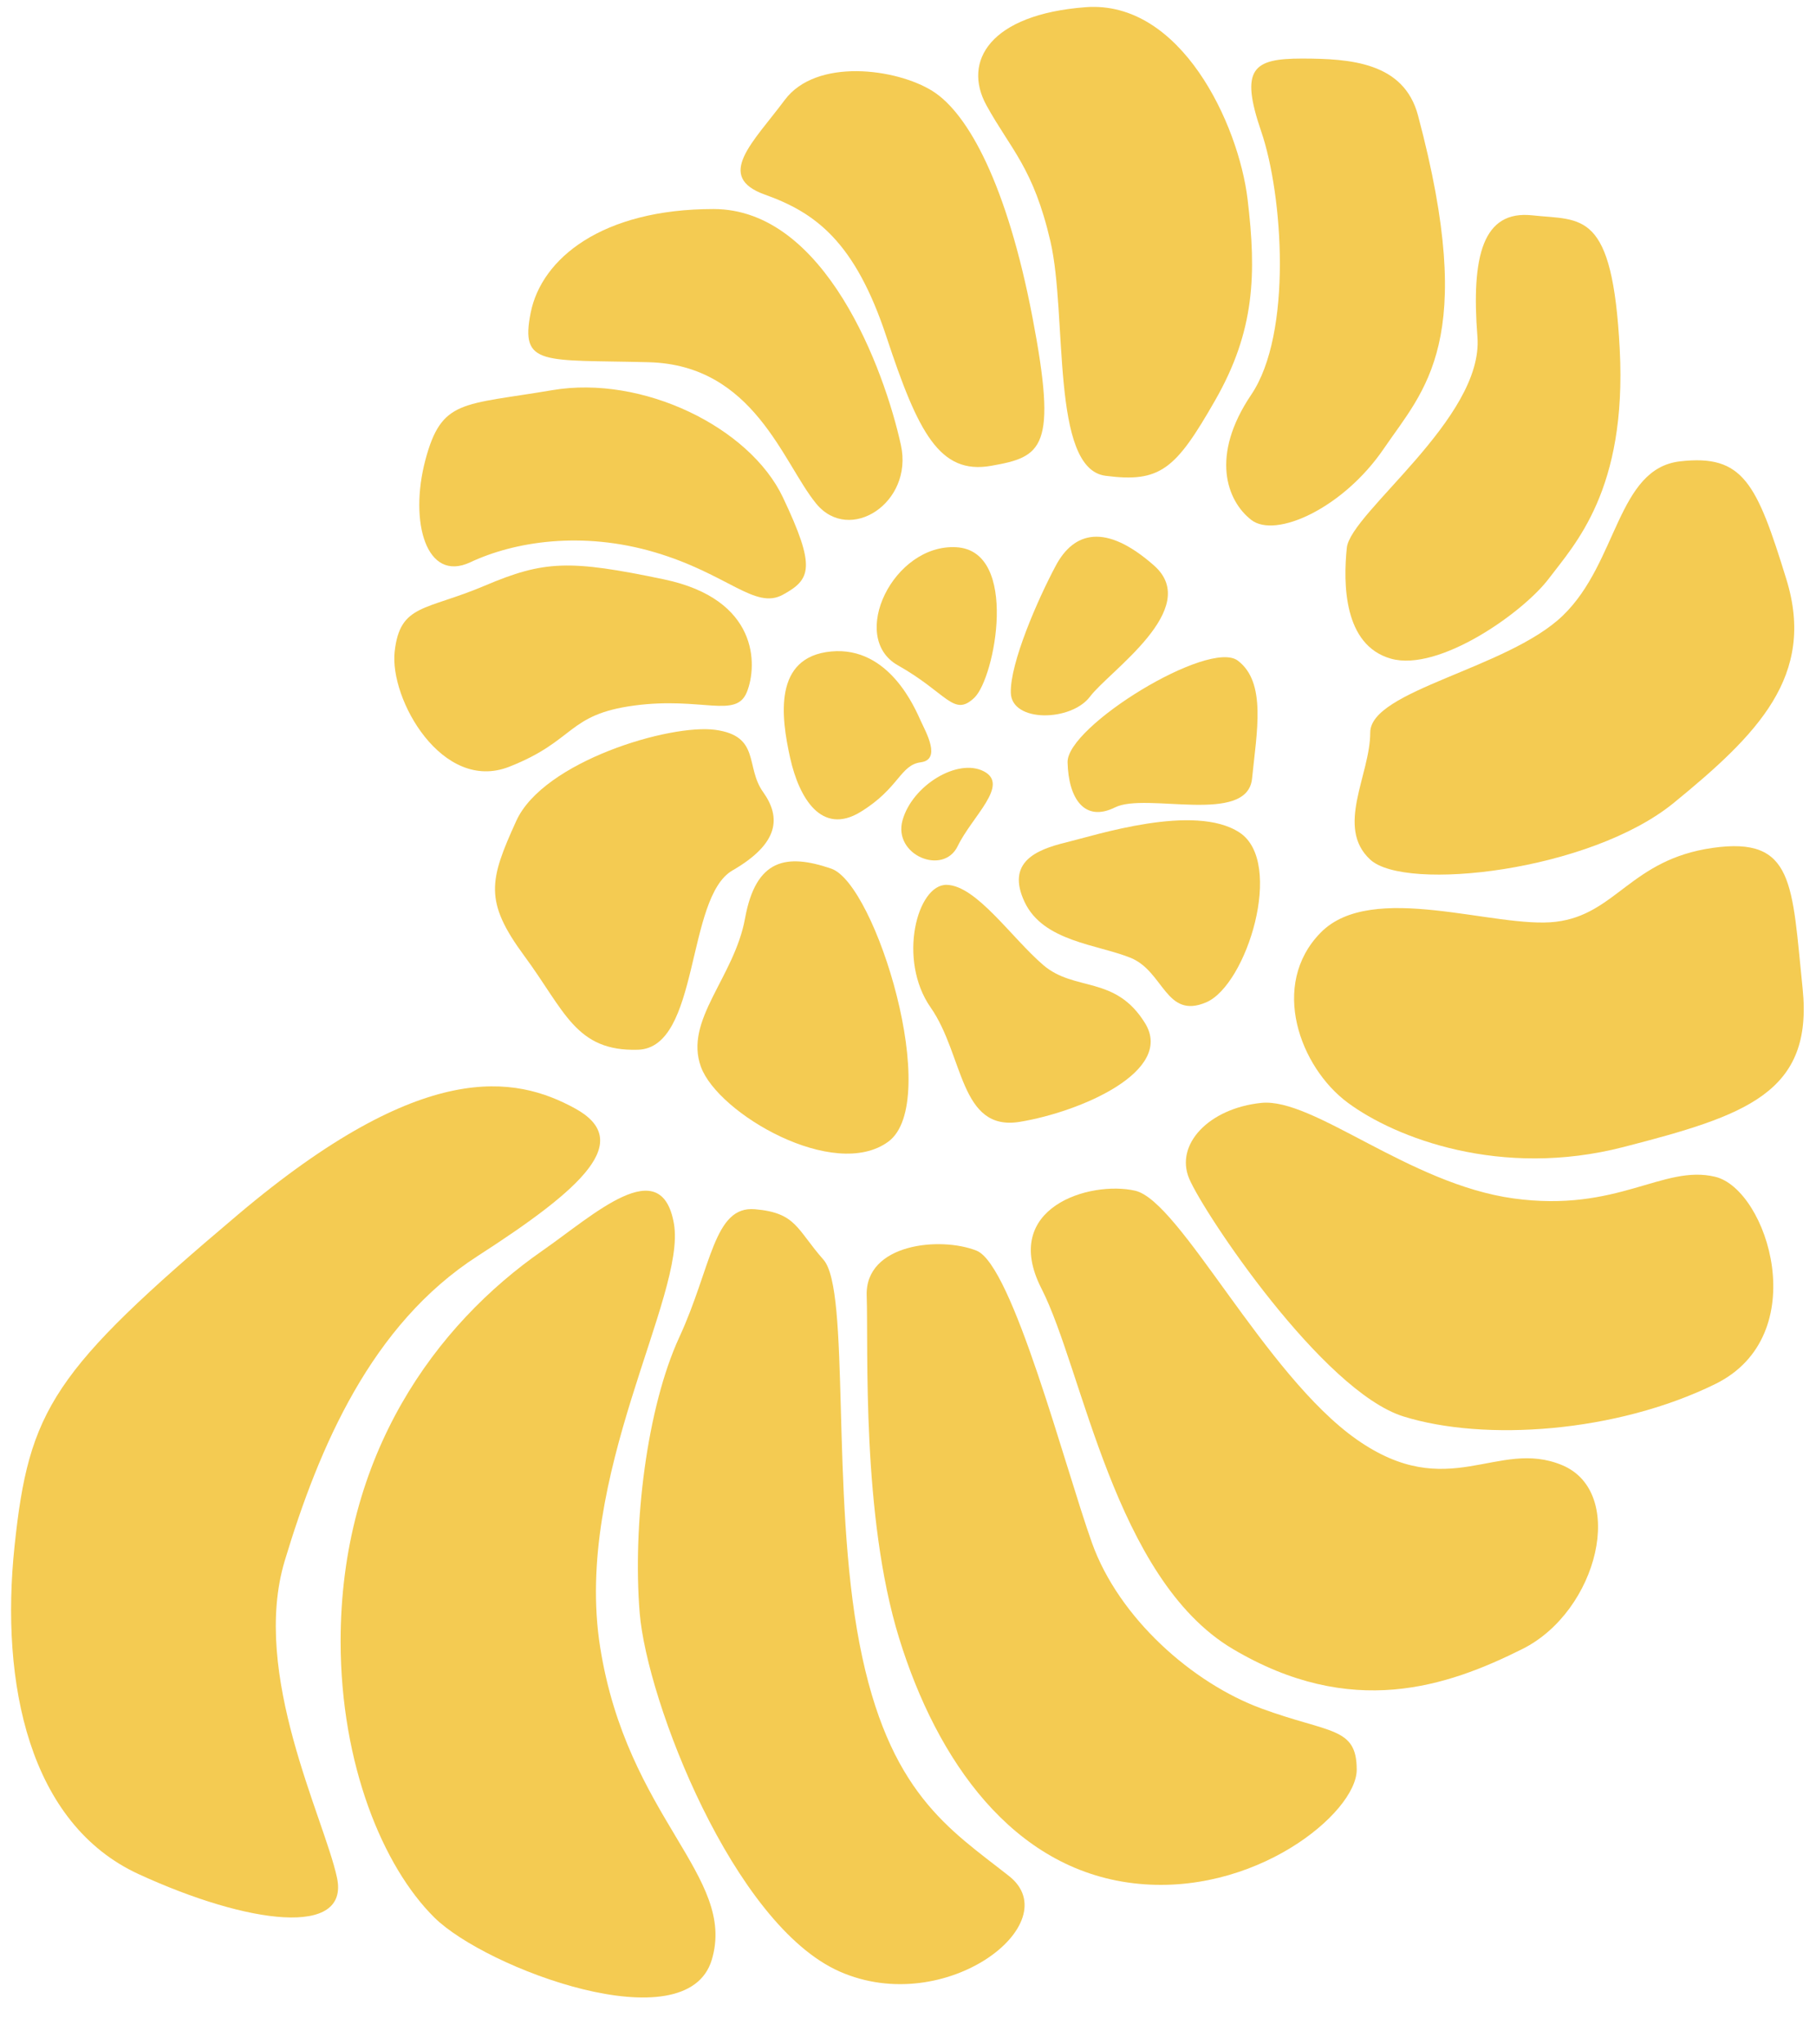 <?xml version="1.0" encoding="UTF-8" standalone="no"?><svg xmlns="http://www.w3.org/2000/svg" xmlns:xlink="http://www.w3.org/1999/xlink" fill="#000000" height="701.4" preserveAspectRatio="xMidYMid meet" version="1" viewBox="88.5 100.1 623.4 701.4" width="623.4" zoomAndPan="magnify"><g fill="#f4cb52" id="change1_1"><path d="M252.433,531.159c36.489-23.501,53.805-39.581,33.396-50.713s-51.95-17.317-115.651,36.489 c-63.701,53.805-71.741,66.793-76.688,113.796c-4.948,47.002,4.948,95.242,42.673,112.559c37.726,17.317,72.359,21.646,68.03,1.237 c-4.329-20.409-29.686-69.885-17.935-108.848C198.009,596.716,215.944,554.661,252.433,531.159z"/><path d="M205.43,663.509c0.045,42.073,14.506,77.146,32.16,94.622 c17.654,17.477,86.583,43.319,95.242,14.548c8.658-28.771-29.004-48.562-38.312-107.315 c-9.309-58.753,29.654-120.599,25.325-145.337c-4.329-24.738-27.547-2.954-45.147,9.277 C238.208,554.661,205.362,599.189,205.43,663.509z"/><path d="M347.675,515.08c-14.225-1.237-14.843,19.791-25.975,43.91 c-11.132,24.12-16.08,64.319-13.606,94.623c2.474,30.304,32.16,106.992,68.648,123.072c36.489,16.08,78.544-16.698,58.135-32.778 c-20.409-16.08-41.436-28.449-51.332-79.781c-9.895-51.332-3.092-121.217-12.369-131.731 C361.899,521.883,361.899,516.317,347.675,515.08z"/><path d="M423.745,529.304c-12.369-4.948-38.344-2.474-37.726,15.461 c0.618,17.935-1.855,75.451,11.132,117.506c12.988,42.055,38.963,79.162,80.399,84.11c41.436,4.948,76.688-24.12,76.688-38.963 s-9.277-12.369-32.778-21.027c-23.501-8.658-48.858-30.923-58.135-56.898C454.049,603.518,436.114,534.252,423.745,529.304z"/><path d="M478.169,508.72c-15.461-3.535-46.384,5.742-32.16,33.572 c14.224,27.83,24.996,99.571,65.685,123.691c40.689,24.12,73.467,12.987,99.442,0c25.975-12.988,35.87-53.806,13.606-63.082 s-38.963,13.323-70.504-8.8C522.697,571.977,493.63,512.255,478.169,508.72z"/><path d="M521.46,478.591c-17.935,1.855-29.686,14.224-24.738,25.975 c4.948,11.751,45.766,72.978,73.596,81.636c27.83,8.658,72.978,5.566,106.993-11.132c34.015-16.698,17.935-66.793,0-71.122 c-17.935-4.329-33.397,12.369-69.267,7.421C572.174,506.421,539.396,476.736,521.46,478.591z"/><path d="M541.869,420.147c-17.626,17.935-7.112,46.217,9.277,58.361 c16.389,12.143,52.569,26.058,94.623,15.236c42.055-10.823,65.247-18.554,61.536-54.424c-3.711-35.87-2.783-52.259-30.923-48.239 c-28.14,4.02-33.087,22.883-53.805,25.357C601.859,418.91,559.495,402.212,541.869,420.147z"/><path d="M558.877,351.499c0,14.534-12.06,32.469,0,43.601c12.06,11.132,75.451,4.02,104.21-19.481 c28.758-23.501,48.858-43.601,38.653-76.688c-10.204-33.087-14.843-42.983-36.489-40.509c-21.646,2.474-21.337,34.633-40.2,52.878 C606.188,329.543,558.877,336.965,558.877,351.499z"/><path d="M550.837,288.107c-1.237,12.06-1.237,33.397,15.152,38.035 c16.389,4.638,45.365-15.771,54.224-27.521c8.859-11.751,26.794-30.304,24.32-78.544c-2.474-48.239-12.988-44.219-29.995-46.075 c-17.007-1.855-21.027,13.915-18.863,41.746C597.839,243.578,552.074,276.047,550.837,288.107z"/><path d="M575.266,139.678c-4.855-18.188-23.192-19.481-39.89-19.481c-16.698,0-21.337,3.401-13.915,25.047 s10.775,69.267-3.425,90.294c-14.201,21.027-8.373,36.489,0,42.982c8.373,6.494,31.565-4.02,45.48-24.429 S595.984,217.294,575.266,139.678z"/><path d="M461.161,102.571c-32.778,2.474-42.364,18.554-34.015,33.706 c8.349,15.152,16.08,21.337,21.955,46.693s0,77.925,18.863,80.399c18.863,2.474,24.12-2.165,37.726-25.975 c13.606-23.811,14.169-43.292,11.077-68.958C513.674,142.77,493.939,100.097,461.161,102.571z"/><path d="M408.592,131.329c-12.369-7.731-39.89-11.441-50.713,3.092 c-10.823,14.534-24.12,26.284-6.803,32.469c17.317,6.184,30.923,16.08,41.746,48.858c10.823,32.778,18.244,47.312,35.87,44.219 c17.626-3.092,22.883-5.875,14.224-51.023C434.258,163.798,420.962,139.06,408.592,131.329z"/><path d="M397.77,252.855c4.329,19.79-17.626,34.015-29.067,20.1c-11.441-13.915-21.337-47.621-57.516-48.549 c-36.18-0.928-44.22,1.546-40.509-17.007c3.711-18.554,24.429-35.561,62.773-35.561 C371.794,171.838,392.116,227.012,397.77,252.855z"/><path d="M278.099,233.992c-30.923,5.257-38.035,2.989-43.601,24.068 c-5.566,21.079,0.309,42.107,15.461,34.994c15.152-7.112,38.344-10.823,63.392-3.401c25.047,7.421,34.324,19.79,43.91,14.534 c9.586-5.257,11.441-9.277,0-33.396C345.819,246.671,309.021,228.736,278.099,233.992z"/><path d="M316.443,298.93c-32.469-6.803-41.127-6.494-61.536,2.165c-20.409,8.658-29.067,6.185-30.923,22.574 c-1.855,16.389,16.389,48.549,39.272,39.581c22.883-8.968,19.79-17.935,42.983-21.027c23.192-3.092,34.943,4.638,38.653-4.638 C348.603,328.307,348.912,305.733,316.443,298.93z"/><path d="M334.115,350.571c-15.507-2.165-59.108,10.823-68.385,31.232 c-9.277,20.409-11.132,27.521,2.783,46.384c13.915,18.863,17.614,32.778,38.957,32.16c21.342-0.618,16.395-52.259,32.475-61.536 s16.698-18.244,10.514-26.903C344.273,363.249,349.622,352.736,334.115,350.571z"/><path d="M373.846,398.192c-15.349-5.257-25.862-3.401-29.573,17.008 c-3.711,20.409-21.027,34.943-15.152,51.022c5.875,16.08,45.766,39.272,64.319,25.666 C411.994,478.282,389.195,403.449,373.846,398.192z"/><path d="M413.54,403.758c-10.204-0.309-17.008,25.728-5.566,42.086s9.895,42.642,30.613,39.241 c20.718-3.401,53.187-17.327,42.983-33.866c-10.204-16.538-24.12-10.663-34.943-19.94 C435.805,422.002,423.745,404.067,413.54,403.758z"/><path d="M454.358,389.224c-10.204,2.474-20.539,6.803-14.135,20.409 c6.404,13.606,24.958,14.534,36.399,19.172s12.06,21.234,25.975,15.255s26.903-48.033,11.441-58.238 C498.578,375.618,464.563,386.75,454.358,389.224z"/><path d="M454.977,361.703c0.309,12.369,5.748,20.718,16.325,15.461c10.578-5.257,45.403,6.185,47.008-9.895 s5.006-32.976-4.889-40.453C503.525,319.339,454.667,349.334,454.977,361.703z"/><path d="M484.662,294.177c-16.698-14.728-27.521-11.556-33.706,0c-6.185,11.556-15.771,33.511-15.461,43.715 c0.309,10.205,20.718,9.895,27.212,1.237C469.201,330.471,501.361,308.905,484.662,294.177z"/><path d="M416.797,287.894c-21.646-1.237-37.107,30.923-20.1,40.509 c17.008,9.586,19.172,17.935,26.284,11.132C430.094,332.732,438.443,289.131,416.797,287.894z"/><path d="M373.846,323.668c-19.987,1.855-17.204,22.574-14.112,36.489 c3.092,13.915,10.823,26.703,24.12,18.608c13.297-8.094,13.606-16.134,20.718-17.062c7.112-0.928,1.855-10.204,0-14.224 C402.717,343.459,393.833,321.813,373.846,323.668z"/><path d="M398.327,381.589c-3.34,11.964,13.976,19.124,18.924,8.896c4.948-10.228,17.935-21.043,8.968-25.686 C417.251,360.157,401.667,369.625,398.327,381.589z"/></g></svg>